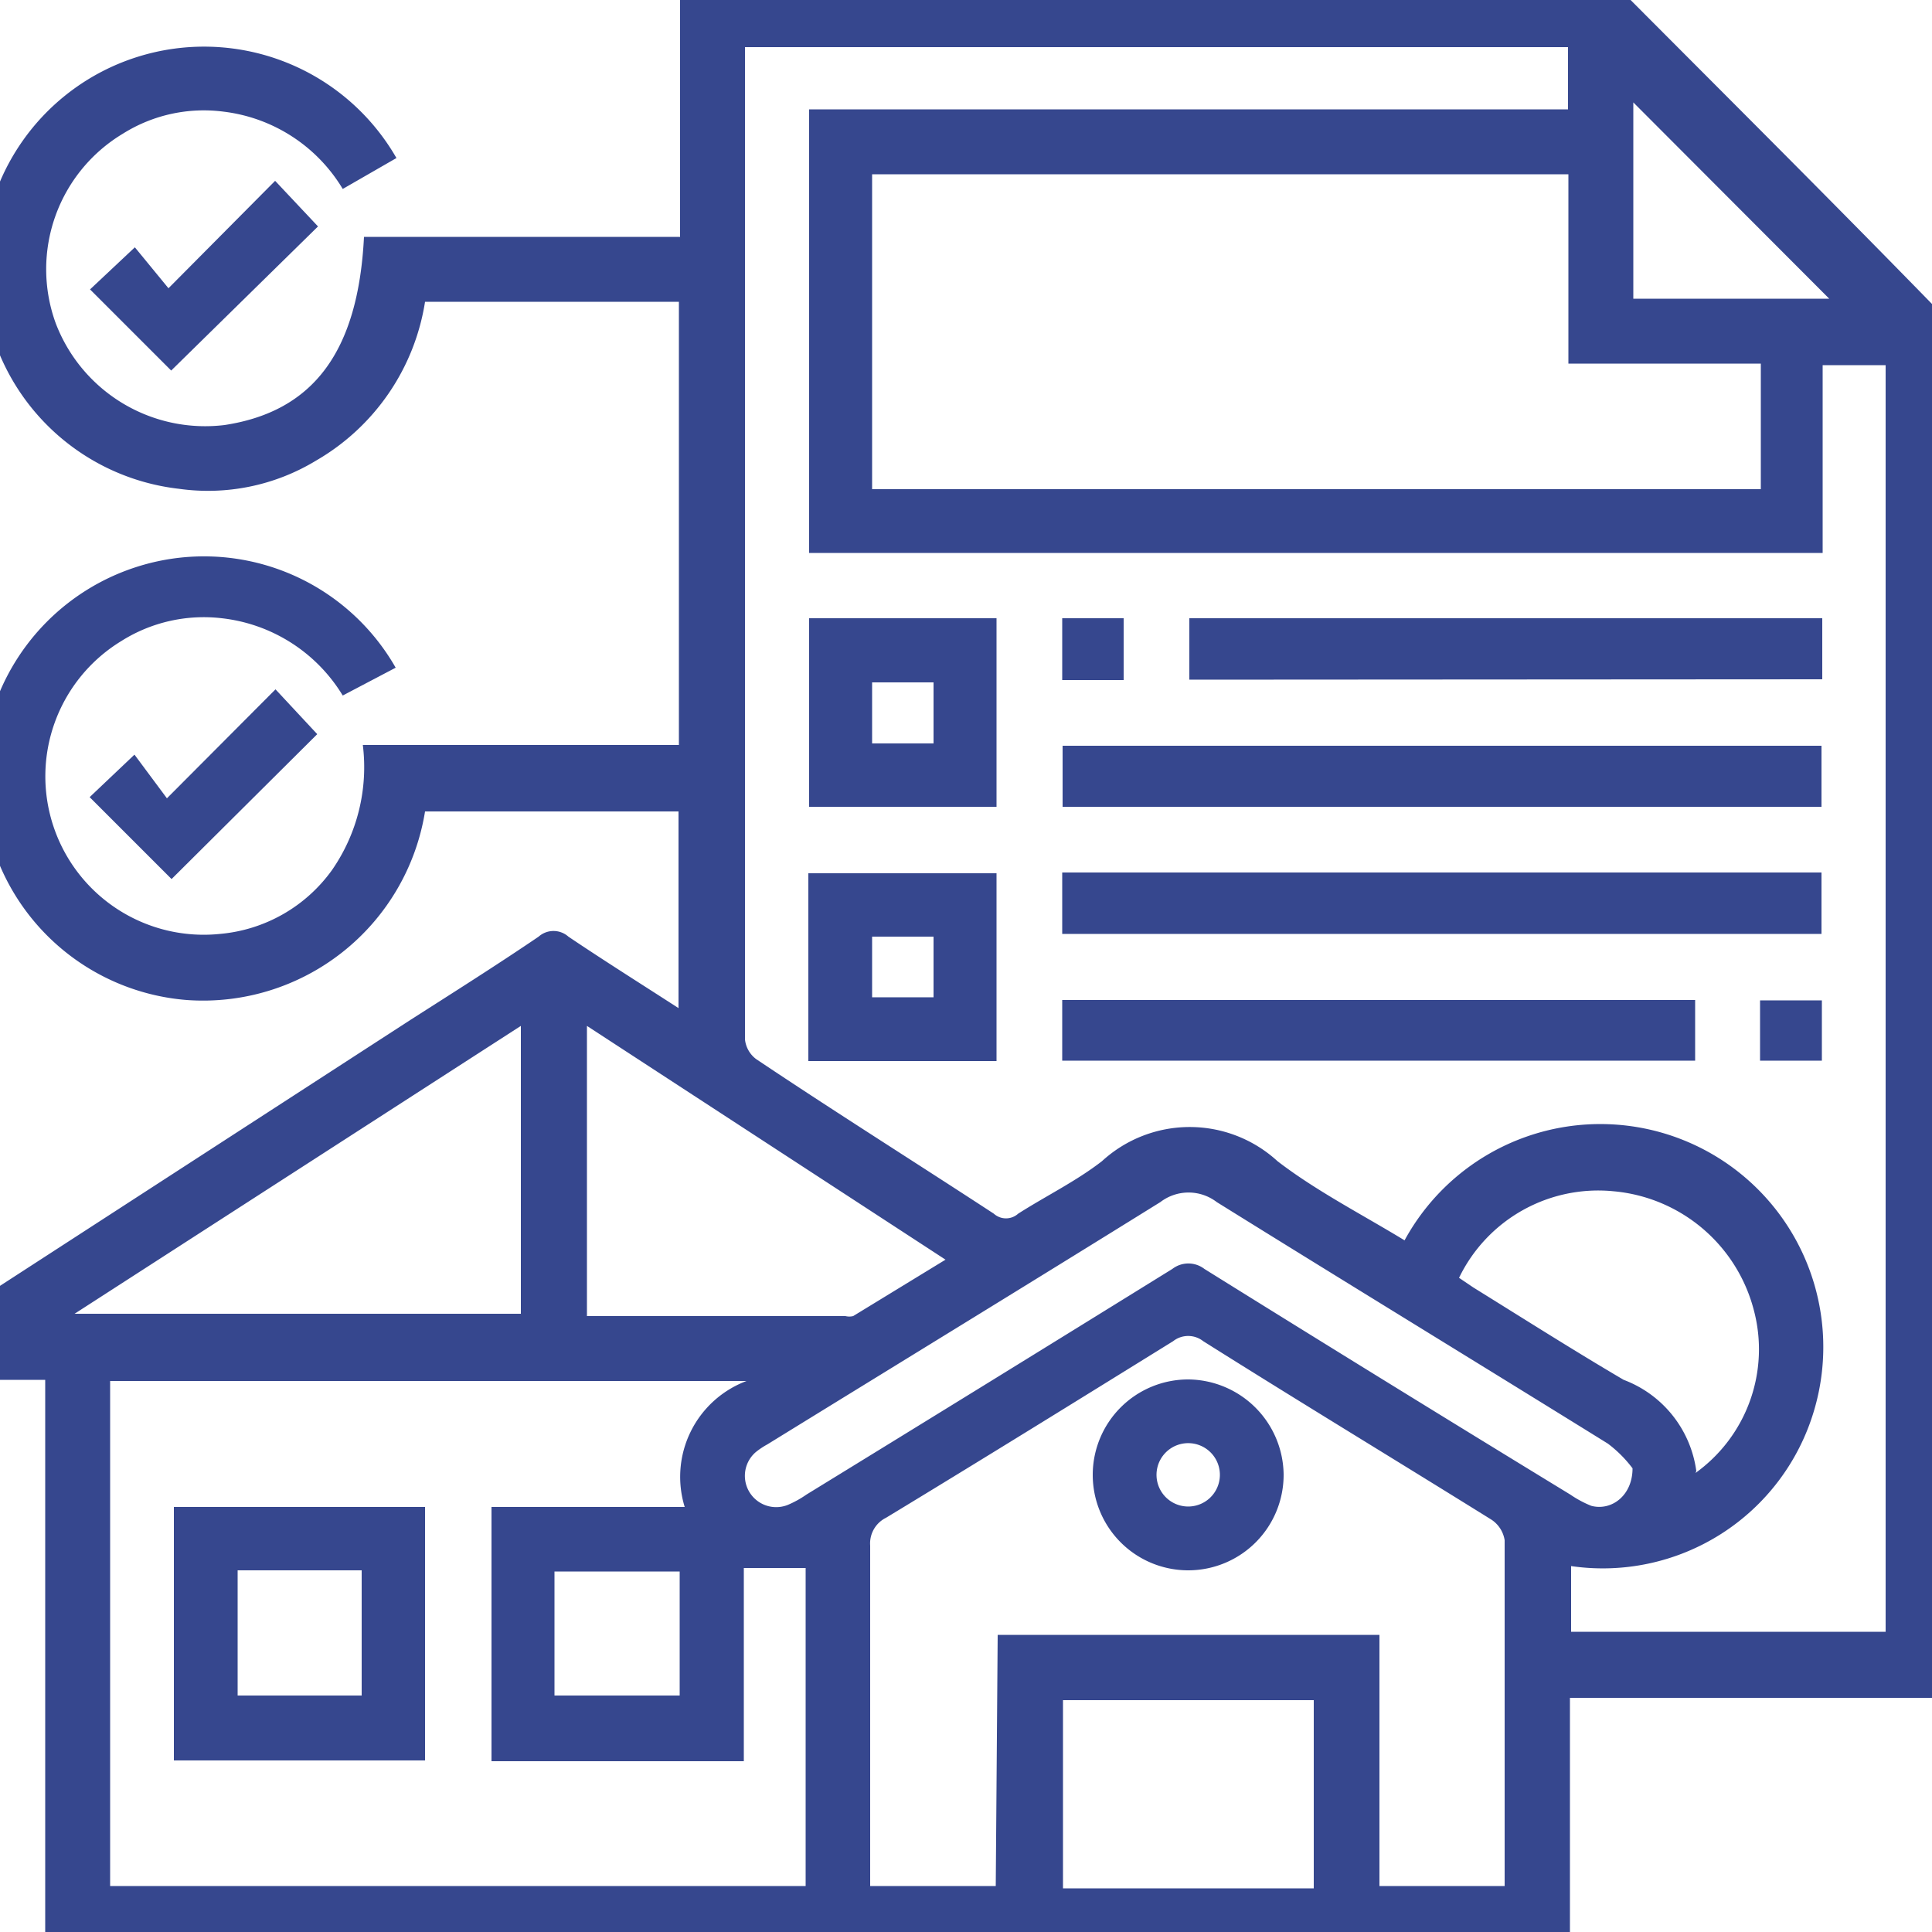 <svg id="Layer_1" data-name="Layer 1" xmlns="http://www.w3.org/2000/svg" viewBox="0 0 50 50"><defs><style>.cls-1{fill:#36478e;}</style></defs><path class="cls-1" d="M1.17,50.45V35.71H-.45c0-.67,0-1.32,0-2,0-.14.24-.3.4-.4l10.68-6.92c1.11-.71,2.22-1.41,3.31-2.15a.58.58,0,0,1,.77,0c.92.62,1.86,1.21,2.85,1.85V21H11a5.82,5.82,0,0,1-6.17,4.88,5.75,5.75,0,0,1-1.32-11.2,5.71,5.71,0,0,1,6.73,2.6L8.87,18a4.21,4.21,0,0,0-3.13-2,4,4,0,0,0-2.6.59,4.1,4.1,0,0,0,2.55,7.58,4,4,0,0,0,2.9-1.65,4.67,4.67,0,0,0,.8-3.24h8.18V7.81H11a5.78,5.78,0,0,1-2.82,4.11,5.39,5.39,0,0,1-3.55.73,5.74,5.74,0,1,1,5.63-8.56l-1.39.8a4.18,4.18,0,0,0-3.08-2,3.94,3.94,0,0,0-2.61.57,4.09,4.09,0,0,0-1.74,4.9A4.14,4.14,0,0,0,5.81,11c2.3-.35,3.46-1.9,3.61-4.87H17.6V-.42l.55,0H41.3a1,1,0,0,1,.81.33c2.68,2.69,5.37,5.37,8,8.07a1.1,1.1,0,0,1,.31.7q0,17.42,0,34.85v.41H40.63v6.54ZM19.28,1.22c0,.11,0,.16,0,.21q0,12.74,0,25.47a.73.73,0,0,0,.29.51c2,1.34,4.1,2.66,6.15,4a.47.47,0,0,0,.63,0c.72-.46,1.5-.84,2.17-1.36a3.36,3.36,0,0,1,4.54,0c1,.77,2.19,1.38,3.29,2.05a5.77,5.77,0,0,1,10.59,4.43,5.7,5.7,0,0,1-6.28,4v1.7h8.14V9.45H47.17v4.86H20.94V2.83H40.58V1.22Zm3.29,3.29v8.15h23V9.41H40.59V4.51ZM19.32,35.74H2.85V48.81h18V40.58H19.25v5H12.72V39h5A2.65,2.65,0,0,1,19.32,35.74Zm6.5,6.57H35.7v6.5h3.24c0-.08,0-.13,0-.18,0-2.92,0-5.85,0-8.77a.78.78,0,0,0-.34-.53c-2.49-1.55-5-3.07-7.46-4.62a.63.63,0,0,0-.78,0c-2.47,1.53-4.94,3.06-7.43,4.57a.74.74,0,0,0-.41.72c0,2.77,0,5.55,0,8.32,0,.16,0,.33,0,.49h3.25ZM13.48,26.55,1.93,34H13.48ZM42.25,38a3.2,3.2,0,0,0-.64-.64c-3.37-2.09-6.76-4.16-10.12-6.25a1.2,1.2,0,0,0-1.46,0c-3.38,2.1-6.78,4.18-10.17,6.27a2,2,0,0,0-.3.2.81.81,0,0,0,.82,1.37,2.62,2.62,0,0,0,.49-.27q4.74-2.91,9.47-5.84a.68.68,0,0,1,.83,0q4.72,2.94,9.47,5.84a2.81,2.81,0,0,0,.54.29C41.7,39.11,42.25,38.71,42.25,38ZM15.19,26.55v7.51h6.69a.42.42,0,0,0,.2,0l2.39-1.46ZM34,44H27.51v4.87H34Zm9.88-5.88a3.94,3.94,0,0,0,1.51-4.21,4.13,4.13,0,0,0-3.63-3.08,4,4,0,0,0-4,2.24l.37.25c1.29.8,2.58,1.62,3.89,2.39A2.94,2.94,0,0,1,43.9,38.07ZM42.27,7.73h5.07L42.27,2.65ZM17.59,40.67H14.35v3.21h3.24Z"/><path class="cls-1" d="M7.12,4.68,8.23,5.86,4.43,9.59l-2.1-2.1L3.49,6.4l.87,1.06Z"/><path class="cls-1" d="M7.13,17.84,8.21,19,4.44,22.75,2.32,20.63l1.16-1.1.84,1.13Z"/><path class="cls-1" d="M27.5,20.88V19.3H47.14v1.58Z"/><path class="cls-1" d="M27.49,24.17V22.58H47.14v1.59Z"/><path class="cls-1" d="M30.78,17.59V16H47.16v1.58Z"/><path class="cls-1" d="M27.49,27.45V25.88H43.87v1.57Z"/><path class="cls-1" d="M20.94,16h4.85v4.88H20.94Zm3.22,1.66H22.57v1.58h1.59Z"/><path class="cls-1" d="M25.79,27.46H20.92V22.6h4.87Zm-1.63-3.22H22.57v1.57h1.59Z"/><path class="cls-1" d="M27.49,17.6V16h1.59V17.6Z"/><path class="cls-1" d="M45.55,27.45V25.89h1.6v1.56Z"/><path class="cls-1" d="M11,45.56H4.83l-.33,0V39H11ZM6.15,40.64v3.24H9.36V40.64Z"/><path class="cls-1" d="M33.22,38.15a2.47,2.47,0,1,1-2.45-2.45A2.49,2.49,0,0,1,33.22,38.15Zm-2.42-.8a.82.82,0,1,0,.77.85A.82.82,0,0,0,30.8,37.35Z"/></svg>